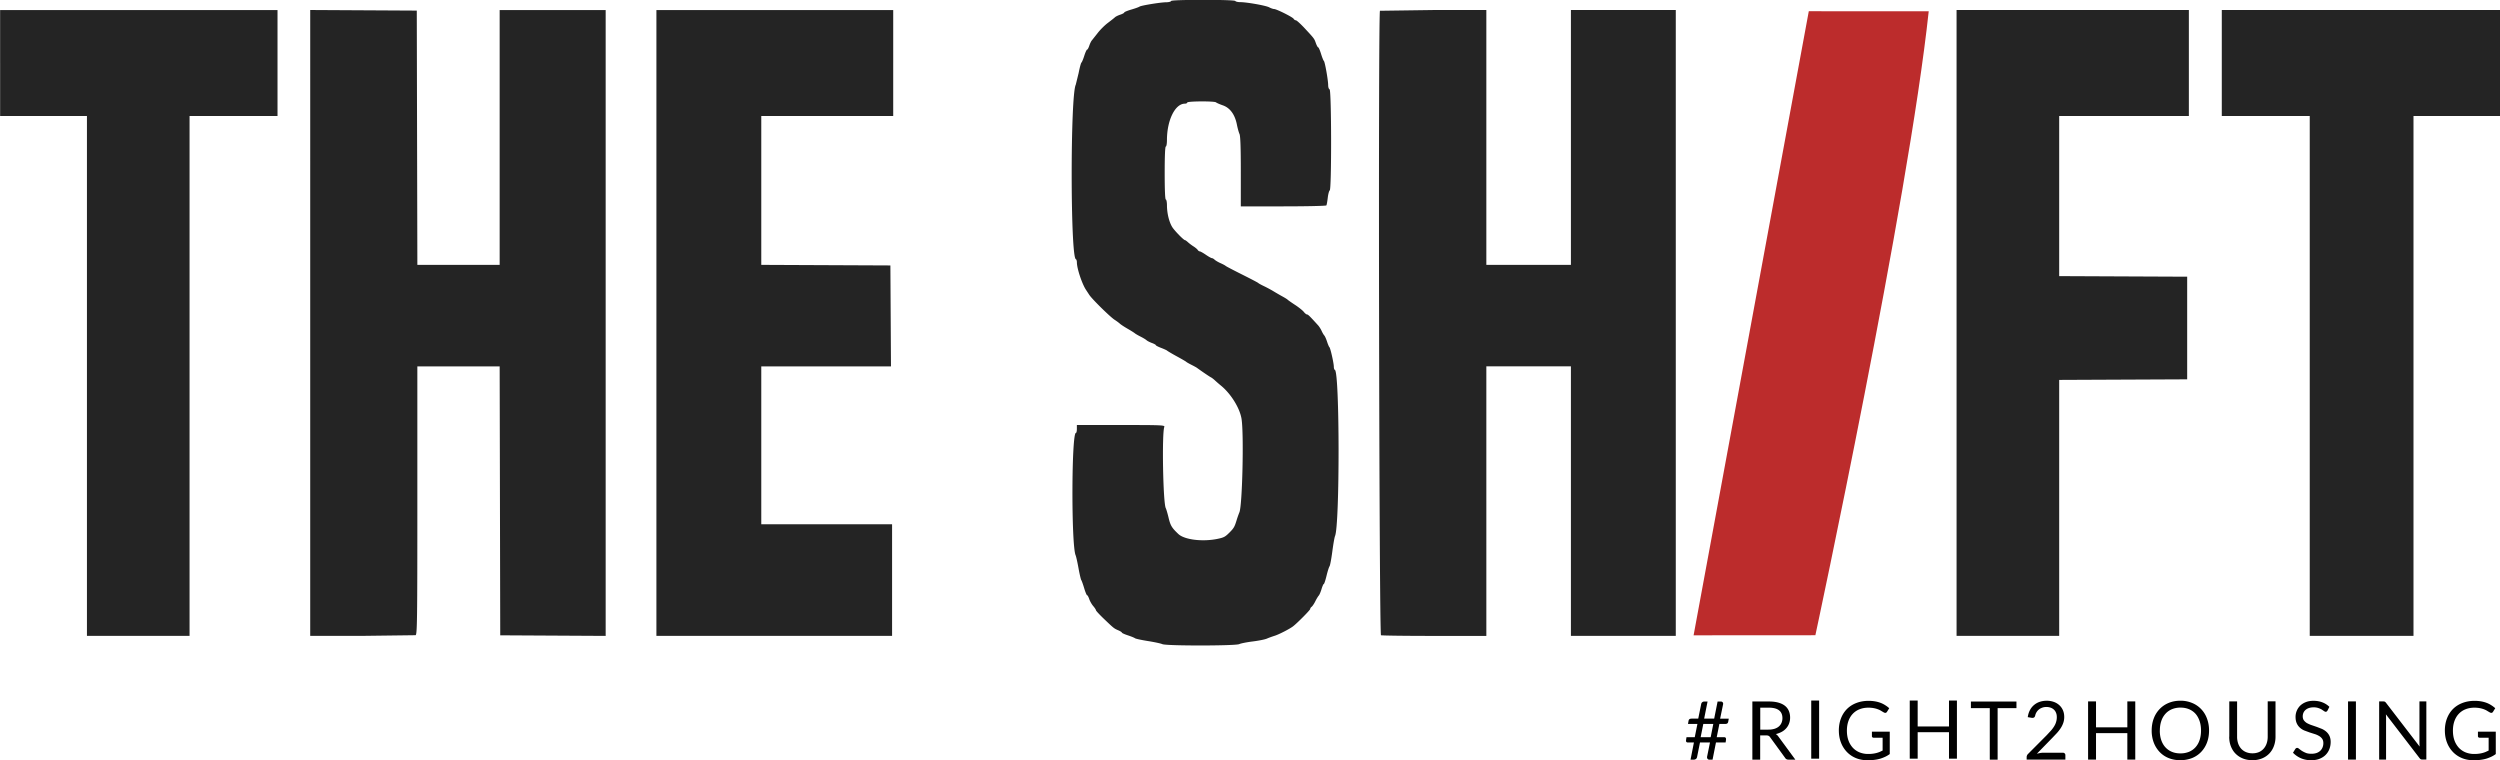 <?xml version="1.0" encoding="UTF-8"?> <svg xmlns="http://www.w3.org/2000/svg" xmlns:xlink="http://www.w3.org/1999/xlink" height="112.38" viewBox="0 0 369.5 112.378" width="369.5"><path d="M249.2 109.435v-.064l.012-.076.053-.34h1.22l.393-1.957h-1.394l.082-.445c.02-.117.064-.203.135-.258s.2-.082.346-.082H251l.434-2.15c.023-.12.078-.215.164-.28s.2-.1.3-.1h.48l-.504 2.53h1.482l.504-2.53h.475c.102 0 .184.03.246.088s.1.137.1.234c0 .03-.002.057-.006.076l-.44 2.133h1.277l-.082.45c-.02.117-.066.203-.14.258s-.188.076-.34.076h-.826l-.393 1.957h1.078c.098 0 .172.023.223.07s.076.123.076.24a.38.38 0 0 1-.006.064c-.004.024-.002.04-.006.064l-.053.346h-1.424l-.504 2.537h-.486c-.094 0-.172-.033-.234-.1s-.094-.158-.094-.264v-.047l.012-.053.422-2.074h-1.477l-.428 2.127c-.03.148-.092.254-.182.316a.53.53 0 0 1-.311.094h-.475l.5-2.537h-.88c-.094 0-.166-.022-.217-.065s-.076-.127-.076-.24m2.168-.48h1.482l.387-1.957h-1.477l-.393 1.957m7.644 3.322v-8.596h2.426c.543 0 1.012.055 1.406.164s.727.268.984.475a1.91 1.91 0 0 1 .574.756c.124.296.187.62.188.984a2.46 2.46 0 0 1-.146.855 2.2 2.2 0 0 1-.416.709 2.41 2.41 0 0 1-.668.539 3.48 3.48 0 0 1-.885.334 1.24 1.24 0 0 1 .381.363l2.508 3.416h-1.03c-.2 0-.367-.082-.47-.246l-2.232-3.07c-.066-.098-.14-.166-.223-.205s-.197-.064-.357-.064h-.885v3.586H259m1.154-4.436h1.22a2.96 2.96 0 0 0 .896-.123c.258-.082.473-.197.645-.346s.307-.332.393-.54a1.72 1.72 0 0 0 .135-.691c0-.512-.17-.896-.5-1.154s-.838-.393-1.506-.393h-1.272v3.246m7.535 4.297v-8.596h1.166v8.596H267.7"></path><use xlink:href="#B"></use><path d="M282.26 112.135v-8.596h1.172v3.832h4.63v-3.832h1.172v8.596h-1.172v-3.914h-4.63v3.914h-1.172m9.04-7.47v-.98h6.732v.98h-2.783v7.617h-1.16v-7.617h-2.8m8.25 7.6v-.363c0-.074.016-.152.047-.234a.63.63 0 0 1 .146-.223l2.754-2.766.62-.668a4.65 4.65 0 0 0 .486-.645c.137-.22.24-.44.3-.662a2.34 2.34 0 0 0 .105-.709c0-.254-.04-.475-.123-.662a1.21 1.21 0 0 0-.328-.469 1.33 1.33 0 0 0-.492-.281 1.92 1.92 0 0 0-.604-.094c-.214 0-.414.033-.598.1s-.348.15-.492.264a1.61 1.61 0 0 0-.357.404 1.57 1.57 0 0 0-.205.516c-.03.117-.08.2-.146.252s-.146.076-.252.076h-.064l-.076-.012-.557-.094c.055-.4.162-.736.322-1.037a2.47 2.47 0 0 1 .61-.762 2.55 2.55 0 0 1 .844-.469c.32-.105.664-.158 1.03-.158a3.1 3.1 0 0 1 1.019.164 2.37 2.37 0 0 1 .82.475 2.16 2.16 0 0 1 .545.75c.133.297.2.633.2 1.008a2.63 2.63 0 0 1-.146.891 3.53 3.53 0 0 1-.387.779 5.84 5.84 0 0 1-.568.727l-.68.715-2.262 2.32.48-.105a2.89 2.89 0 0 1 .475-.041h2.883a.36.36 0 0 1 .275.105.35.35 0 0 1 .1.258v.65h-5.736m9.092 0v-8.596h1.172v3.832h4.63v-3.832h1.172v8.596h-1.172v-3.914h-4.63v3.914h-1.172m9.4-4.3c0-.645.102-1.236.305-1.775a4.06 4.06 0 0 1 .867-1.39c.37-.388.816-.693 1.336-.908s1.096-.328 1.728-.328a4.42 4.42 0 0 1 1.728.328 3.83 3.83 0 0 1 1.342.908c.375.387.664.85.867 1.4a5 5 0 0 1 .305 1.775c0 .645-.102 1.236-.305 1.775a4.06 4.06 0 0 1-.867 1.389 3.87 3.87 0 0 1-1.342.902c-.52.2-1.096.316-1.728.316s-1.2-.105-1.728-.316-.965-.516-1.336-.902a4.18 4.18 0 0 1-.867-1.389 5 5 0 0 1-.305-1.775m1.2 0c0 .527.072 1 .217 1.418s.35.77.615 1.06a2.68 2.68 0 0 0 .96.668c.374.156.793.23 1.254.23a3.32 3.32 0 0 0 1.26-.229c.375-.156.695-.38.96-.668a2.92 2.92 0 0 0 .609-1.061c.145-.418.217-.9.217-1.418s-.072-1-.217-1.418-.344-.777-.6-1.066a2.66 2.66 0 0 0-.961-.674c-.375-.156-.795-.234-1.26-.234a3.23 3.23 0 0 0-1.254.234 2.66 2.66 0 0 0-.961.674 2.98 2.98 0 0 0-.615 1.066c-.145.418-.217.9-.217 1.418m10.263.92v-5.227h1.154v5.215a3.08 3.08 0 0 0 .152.99 2.35 2.35 0 0 0 .445.779 2.04 2.04 0 0 0 .715.504 2.41 2.41 0 0 0 .96.182 2.42 2.42 0 0 0 .949-.176c.28-.12.518-.3.7-.504a2.23 2.23 0 0 0 .445-.773c.105-.3.158-.63.158-1v-5.227h1.154v5.227c0 .496-.08.957-.24 1.383a3.17 3.17 0 0 1-.674 1.096 3.09 3.09 0 0 1-1.078.727 3.67 3.67 0 0 1-1.424.264c-.527 0-1.004-.088-1.43-.264a3.15 3.15 0 0 1-1.084-.727c-.293-.3-.52-.674-.68-1.096s-.234-.887-.234-1.383m9.432 2.36l.34-.55a.5.5 0 0 1 .111-.111.28.28 0 0 1 .158-.047c.086 0 .182.045.287.135a5.8 5.8 0 0 0 .404.299 3.71 3.71 0 0 0 .586.299c.23.1.512.135.844.135a2.29 2.29 0 0 0 .738-.11 1.59 1.59 0 0 0 .551-.322c.148-.14.262-.307.34-.498a1.62 1.62 0 0 0 .123-.645c0-.262-.06-.475-.176-.64a1.45 1.45 0 0 0-.463-.416 2.94 2.94 0 0 0-.656-.287l-.756-.24-.756-.28c-.246-.1-.467-.25-.662-.422a1.92 1.92 0 0 1-.463-.645c-.117-.258-.176-.576-.176-.955a2.33 2.33 0 0 1 .176-.885c.116-.285.287-.537.5-.756a2.57 2.57 0 0 1 .832-.527c.332-.133.713-.2 1.143-.2.48 0 .918.076 1.313.23a3.04 3.04 0 0 1 1.037.662l-.28.55a.45.45 0 0 1-.117.135c-.04.03-.1.047-.152.047s-.146-.033-.24-.1l-.34-.23c-.137-.084-.303-.156-.498-.223a2.17 2.17 0 0 0-.703-.105c-.262 0-.492.035-.7.105s-.367.166-.504.287a1.17 1.17 0 0 0-.305.422 1.35 1.35 0 0 0-.1.521c0 .238.06.438.176.598a1.6 1.6 0 0 0 .469.41c.195.1.416.205.662.287l.756.258.756.293a2.57 2.57 0 0 1 .656.416 1.89 1.89 0 0 1 .47.62c.118.245.182.543.182.902 0 .375-.065.73-.193 1.06a2.45 2.45 0 0 1-.562.86c-.246.245-.55.434-.908.574s-.762.205-1.22.205a3.8 3.8 0 0 1-1.523-.299 3.6 3.6 0 0 1-1.172-.82m8.145 1.023v-8.596h1.166v8.596h-1.166m4.6 0v-8.596h.604c.105 0 .182.014.23.04s.107.074.17.152l4.98 6.48-.023-.3-.006-.287v-6.088h1.02v8.596h-.586a.52.52 0 0 1-.234-.047c-.062-.03-.123-.086-.182-.164l-4.975-6.475.018.3.006.258v6.13h-1.02"></path><use xlink:href="#B" x="89.57"></use><g fill-rule="evenodd"><path d="M267.34 1.656l-17.027 92.242 18-.012s13.735-63.993 16.752-92.223l-17.73-.004" fill="#bc2c2c"></path><path d="M173.08.166c-.056.092-.38.167-.718.168-.8.001-3.712.474-3.938.642-.097.073-.646.27-1.22.437s-1.04.363-1.04.433-.264.215-.585.32-.678.28-.792.39-.592.485-1.062.84-1.145 1.03-1.5 1.5l-.84 1.062c-.107.114-.282.47-.388.792s-.252.585-.324.585-.26.412-.42.916-.346.953-.417.997-.258.737-.415 1.542l-.424 1.728c-.812 1.562-.8 25.493.013 25.79.084.03.153.245.153.476 0 .886.75 3.153 1.343 4.052l.492.75c.416.635 3.088 3.262 3.745 3.682.274.175.62.43.77.568s.664.475 1.142.75.956.575 1.063.667.494.317.86.5.76.422.877.53.474.293.794.41.58.26.58.32.357.245.792.41.83.35.875.4.683.437 1.417.836 1.37.77 1.416.823.382.246.746.43.74.388.833.457c.706.517 1.878 1.312 2.063 1.4.124.058.394.264.6.457s.605.54.885.768c1.474 1.206 2.78 3.317 3.04 4.9.365 2.247.12 12.877-.32 13.84a14.4 14.4 0 0 0-.426 1.224c-.28.91-.403 1.12-1.032 1.75s-.817.732-1.704.922c-2.234.48-4.95.152-5.857-.707-.97-.917-1.167-1.248-1.442-2.408-.146-.613-.333-1.25-.416-1.415-.4-.793-.584-11.04-.216-11.99.107-.275-.265-.292-6.405-.292h-6.517v.583c0 .32-.064.584-.142.584-.656 0-.695 16.585-.043 18.083.08.183.272 1.045.428 1.915s.34 1.658.407 1.75.262.637.43 1.2.363 1.042.433 1.042.21.254.314.565.37.78.596 1.042.4.54.4.616.506.624 1.125 1.218c1.498 1.436 1.54 1.47 2.167 1.74.298.128.54.284.54.346s.394.24.875.398.957.35 1.057.43.963.266 1.917.417 1.915.357 2.135.46c.57.265 10.82.258 11.366-.008.22-.107 1.113-.283 1.984-.392s1.808-.295 2.083-.416.8-.31 1.167-.425c.625-.192 2.23-1.018 2.72-1.4.658-.512 2.53-2.404 2.53-2.558 0-.1.094-.24.2-.314s.36-.432.54-.797.416-.755.52-.866.288-.543.412-.96.274-.76.336-.76.243-.544.403-1.208.36-1.295.442-1.4.268-1.08.41-2.167.324-2.124.404-2.307c.713-1.645.692-24.3-.023-24.556-.085-.03-.155-.24-.155-.467 0-.532-.51-2.785-.654-2.894-.06-.046-.216-.412-.346-.814s-.314-.814-.41-.916-.273-.405-.392-.672-.357-.643-.53-.834c-1.235-1.36-1.476-1.597-1.63-1.597-.097 0-.313-.174-.48-.386s-.755-.68-1.305-1.04-1.038-.703-1.084-.76-.383-.268-.75-.47a42.67 42.67 0 0 1-1.333-.772c-.367-.222-1.004-.566-1.417-.762s-.787-.403-.833-.46-1.133-.626-2.417-1.268-2.37-1.212-2.416-1.267-.384-.24-.75-.4-.766-.407-.887-.525-.295-.215-.387-.215-.493-.225-.893-.5-.803-.5-.897-.5-.23-.095-.303-.212-.356-.355-.63-.528-.643-.454-.823-.62-.377-.305-.437-.305c-.162 0-1.243-1.078-1.758-1.753s-.897-2.104-.9-3.372c-.002-.482-.078-.875-.17-.875-.106 0-.166-1.417-.166-3.917s.06-3.917.166-3.917c.092 0 .167-.425.167-.944 0-2.94 1.205-5.39 2.65-5.39.192 0 .35-.075.35-.167 0-.206 4.03-.228 4.258-.023.087.08.54.277 1.007.44 1.06.37 1.78 1.356 2.072 2.833.108.55.283 1.18.388 1.4.132.274.192 2.017.192 5.54V30.5h6.28c3.456 0 6.322-.065 6.37-.144s.14-.586.202-1.125.195-1.035.296-1.1c.28-.183.256-14.83-.025-14.923-.115-.038-.21-.316-.21-.617 0-.745-.485-3.476-.636-3.586-.068-.05-.256-.52-.418-1.047s-.352-.958-.42-.958-.224-.282-.346-.625c-.246-.69-.223-.66-1.7-2.25-.58-.618-1.142-1.124-1.252-1.125s-.26-.1-.333-.224c-.153-.256-2.53-1.442-2.893-1.444-.132-.001-.445-.108-.694-.238-.47-.273-3.36-.78-4.33-.78-.328 0-.642-.075-.7-.167-.064-.104-1.83-.166-4.75-.166s-4.685.062-4.75.166M.018 9.315v7.833H12.85v76.834h15.167V17.148h13V1.482h-41v7.833M45.85 47.73v46.252h7.653l7.917-.1c.238-.092.264-2.002.264-19.917V54.148H73.85l.085 39.75 15.583.087V1.482H73.85v37.666H61.686L61.6 1.565l-15.75-.087V47.73m51.167.002v46.25h34.833v-16.5h-19.333V54.148h19.17l-.087-14.916-19.083-.086V17.148h19.5V1.482h-35v46.25M203.958 1.6c-.274.274-.122 92.182.153 92.288.145.055 3.707.1 7.917.1h7.653V54.145h12.5V93.98h15.5V1.48h-15.5v37.666h-12.5V1.48h-7.806l-7.917.11m85.223 46.14v46.25h15.166v-37.83l18.917-.086V40.895l-18.917-.086V17.145h19.167V1.48H289.18v46.25m39.2-38.42v7.833h13v76.834h15.334V17.142h12.833V1.476H328.38V9.31" fill="#242424"></path></g><defs><path id="B" d="M271.78 107.985c0-.656.104-1.254.31-1.793s.5-1.006.88-1.39.846-.686 1.39-.896 1.15-.322 1.822-.322a5.46 5.46 0 0 1 .943.076c.293.05.564.123.814.217s.48.21.69.346a4 4 0 0 1 .598.451l-.328.527c-.066.11-.154.162-.264.158-.062 0-.133-.022-.21-.064l-.34-.2c-.12-.082-.27-.16-.45-.234s-.385-.137-.627-.187-.53-.082-.86-.082c-.484 0-.924.08-1.318.24a2.75 2.75 0 0 0-1.002.68c-.273.293-.484.648-.633 1.066s-.223.887-.223 1.406c0 .543.076 1.027.23 1.453a3.16 3.16 0 0 0 .65 1.084c.28.297.613.523.996.68a3.38 3.38 0 0 0 1.277.234 5.22 5.22 0 0 0 .633-.035c.195-.023.38-.057.55-.1a3.55 3.55 0 0 0 .486-.158l.457-.21v-1.898h-1.33c-.074 0-.135-.022-.182-.064s-.07-.102-.07-.164v-.662h2.637v3.305c-.215.156-.44.293-.674.4s-.484.21-.75.287-.55.135-.855.17a7.8 7.8 0 0 1-.99.059c-.625 0-1.197-.105-1.717-.316s-.967-.516-1.342-.902a4.13 4.13 0 0 1-.879-1.389c-.21-.54-.316-1.133-.316-1.78"></path></defs></svg> 